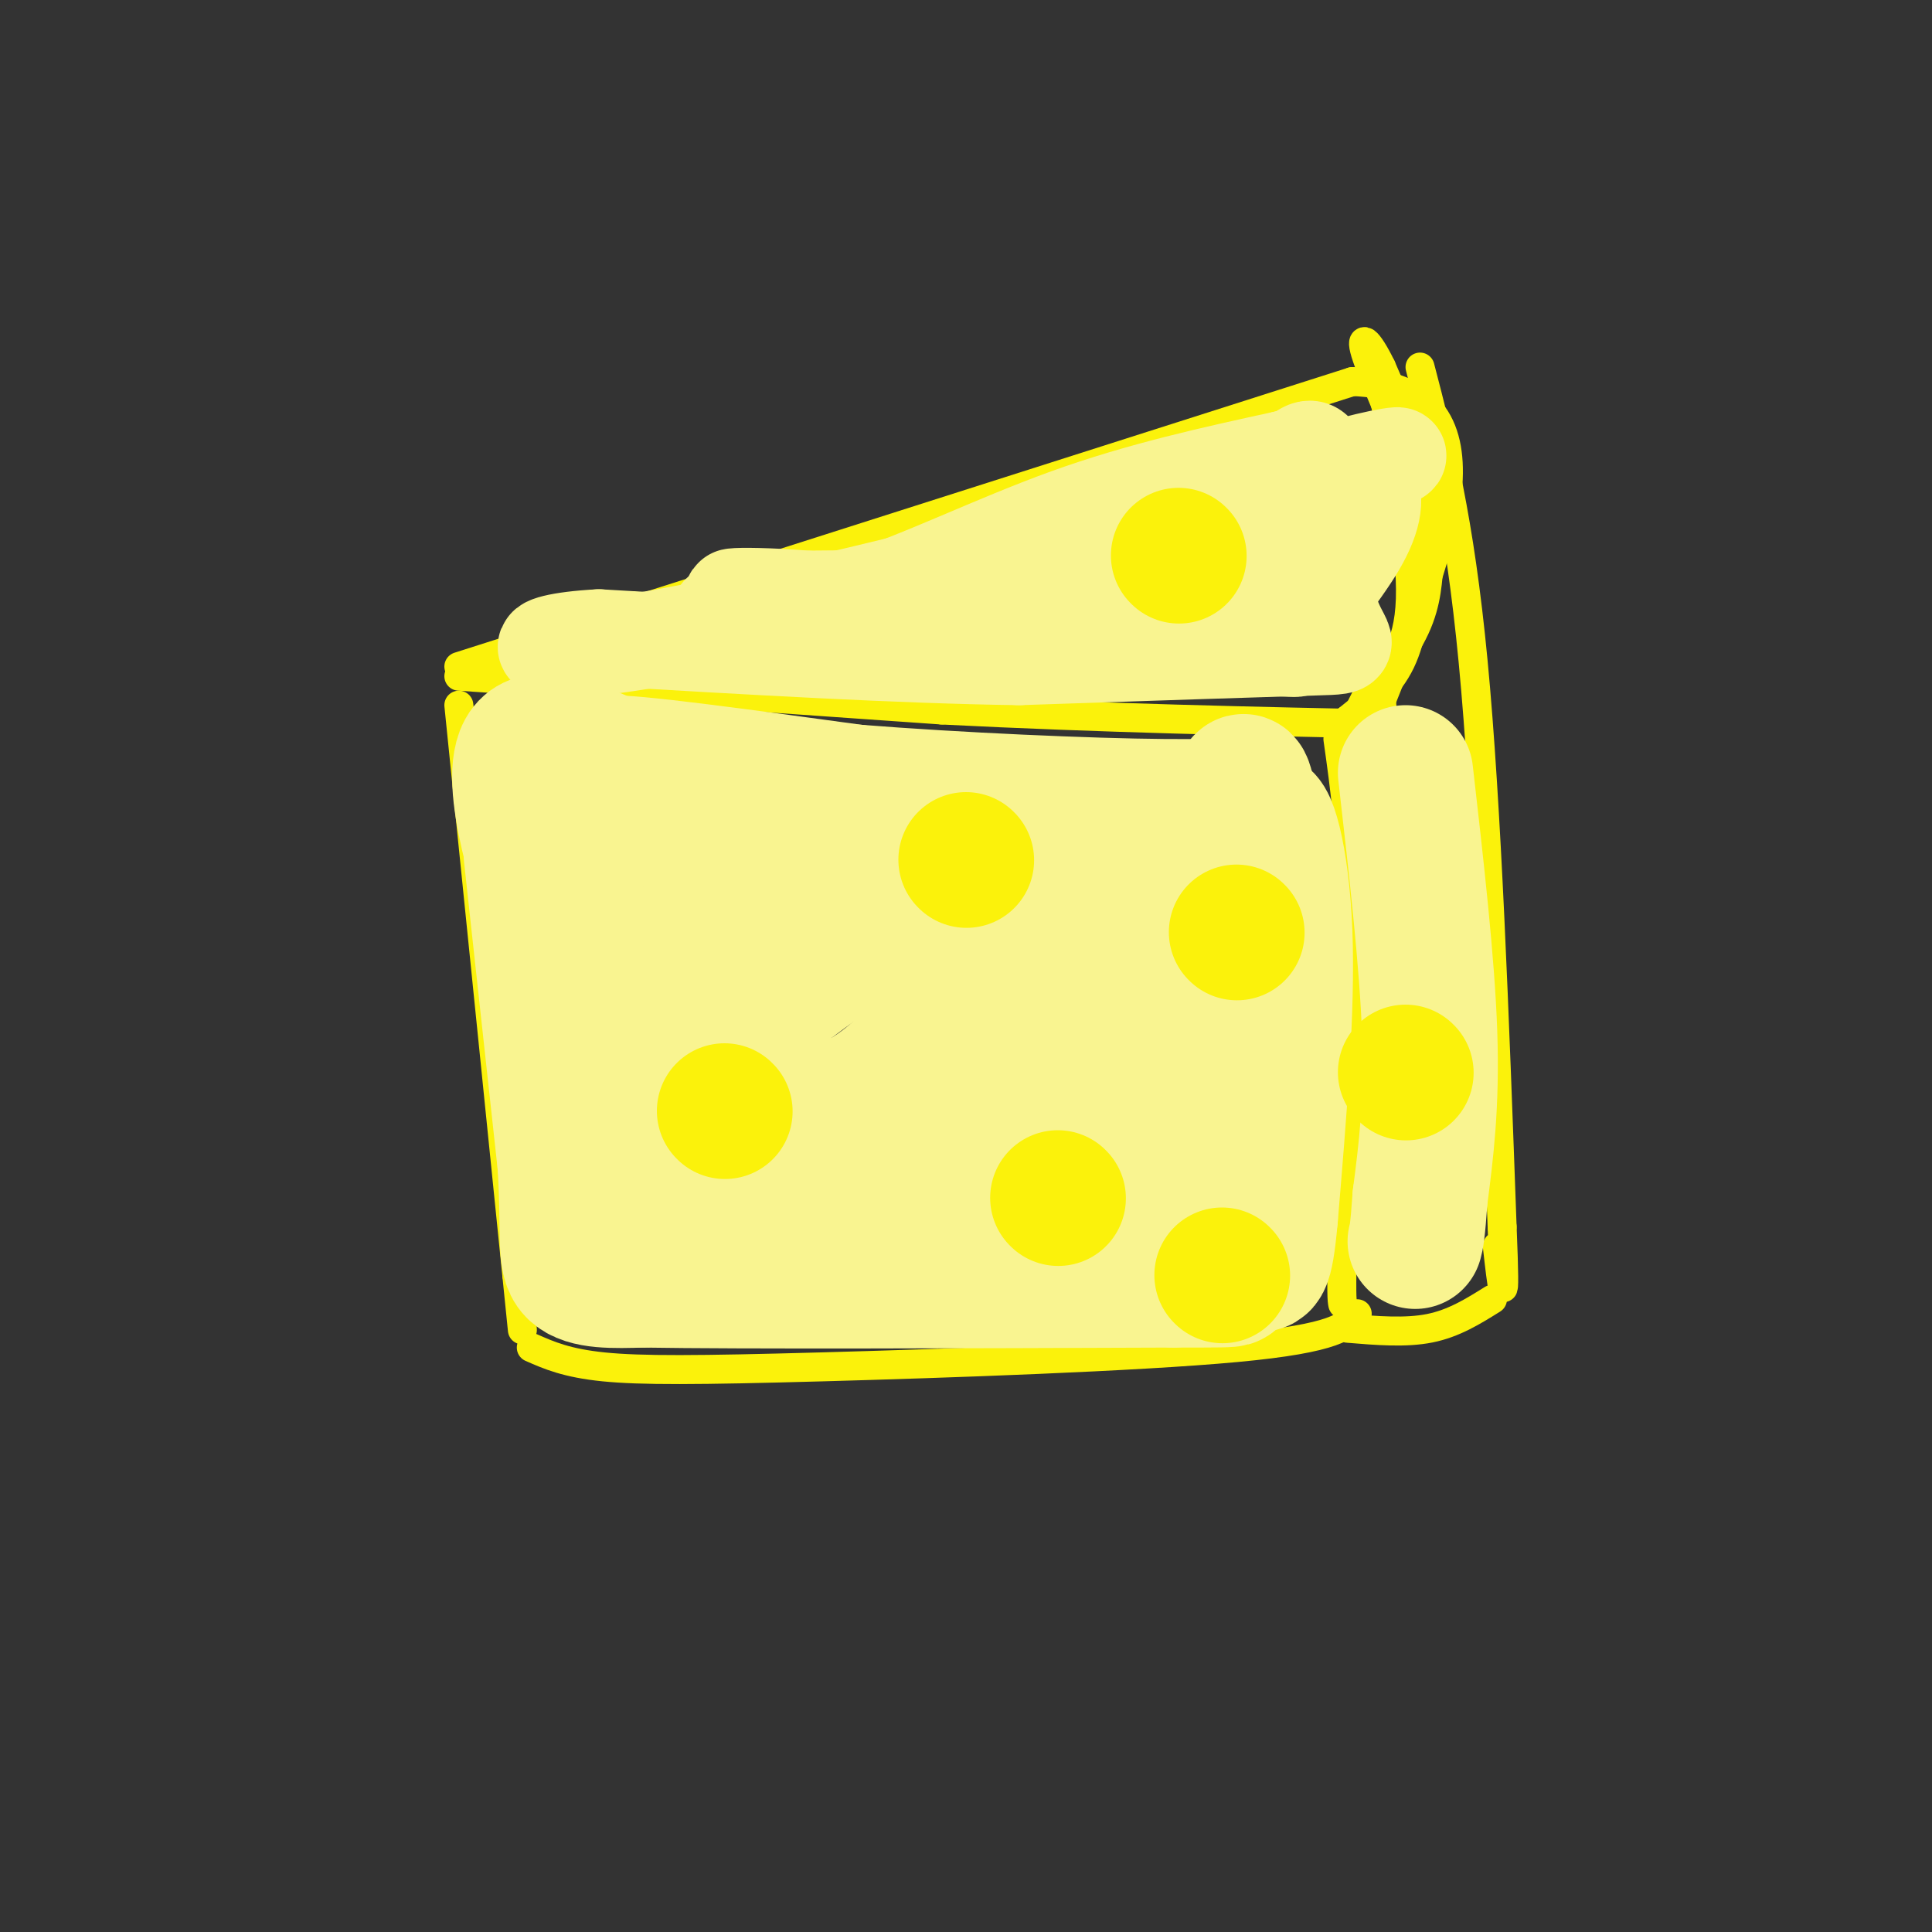 <svg viewBox='0 0 400 400' version='1.1' xmlns='http://www.w3.org/2000/svg' xmlns:xlink='http://www.w3.org/1999/xlink'><rect x="0" y="0" width="400" height="400" fill="#333333" stroke="none"/><g fill='none' stroke='rgb(251,242,11)' stroke-width='6' stroke-linecap='round' stroke-linejoin='round'><path d='M95,146c0.000,0.000 12.000,118.000 12,118'/><path d='M107,264c2.000,19.667 1.000,9.833 0,0'/><path d='M95,140c0.000,0.000 100.000,7.000 100,7'/><path d='M195,147c32.667,1.667 64.333,2.333 96,3'/><path d='M95,138c0.000,0.000 185.000,-59.000 185,-59'/><path d='M280,79c31.833,1.167 18.917,33.583 6,66'/><path d='M286,145c1.000,11.000 0.500,5.500 0,0'/><path d='M286,79c3.167,17.250 6.333,34.500 6,45c-0.333,10.500 -4.167,14.250 -8,18'/><path d='M284,142c-2.031,4.185 -3.108,5.646 -1,3c2.108,-2.646 7.400,-9.400 10,-15c2.600,-5.600 2.508,-10.046 3,-14c0.492,-3.954 1.569,-7.415 0,-14c-1.569,-6.585 -5.785,-16.292 -10,-26'/><path d='M286,76c-2.809,-5.811 -4.833,-7.339 -3,-2c1.833,5.339 7.522,17.544 10,26c2.478,8.456 1.744,13.161 1,19c-0.744,5.839 -1.498,12.811 -4,18c-2.502,5.189 -6.751,8.594 -11,12'/><path d='M279,149c-1.833,2.000 -0.917,1.000 0,0'/><path d='M294,76c4.083,15.667 8.167,31.333 11,61c2.833,29.667 4.417,73.333 6,117'/><path d='M311,254c0.833,20.167 -0.083,12.083 -1,4'/><path d='M277,153c1.417,10.000 2.833,20.000 3,37c0.167,17.000 -0.917,41.000 -2,65'/><path d='M278,255c-0.333,13.333 -0.167,14.167 0,15'/><path d='M279,275c6.000,0.500 12.000,1.000 17,0c5.000,-1.000 9.000,-3.500 13,-6'/><path d='M110,279c3.661,1.613 7.321,3.226 15,4c7.679,0.774 19.375,0.708 45,0c25.625,-0.708 65.179,-2.060 86,-4c20.821,-1.940 22.911,-4.470 25,-7'/></g>
<g fill='none' stroke='rgb(249,244,144)' stroke-width='28' stroke-linecap='round' stroke-linejoin='round'><path d='M158,209c-7.214,15.089 -14.429,30.179 -17,42c-2.571,11.821 -0.500,20.375 -4,1c-3.500,-19.375 -12.571,-66.679 -15,-70c-2.429,-3.321 1.786,37.339 6,78'/><path d='M128,260c-0.933,-5.956 -6.267,-59.844 -5,-77c1.267,-17.156 9.133,2.422 17,22'/><path d='M120,170c2.208,15.512 4.417,31.024 3,26c-1.417,-5.024 -6.458,-30.583 -9,-35c-2.542,-4.417 -2.583,12.310 -2,21c0.583,8.690 1.792,9.345 3,10'/><path d='M115,192c-2.595,-7.488 -10.583,-31.208 -6,-37c4.583,-5.792 21.738,6.345 39,12c17.262,5.655 34.631,4.827 52,4'/><path d='M200,171c16.290,1.349 31.016,2.722 23,2c-8.016,-0.722 -38.774,-3.541 -62,-7c-23.226,-3.459 -38.922,-7.560 -35,-8c3.922,-0.440 27.461,2.780 51,6'/><path d='M177,164c21.143,1.679 48.500,2.875 64,3c15.500,0.125 19.143,-0.821 20,7c0.857,7.821 -1.071,24.411 -3,41'/><path d='M258,215c0.499,4.171 3.247,-5.903 3,-22c-0.247,-16.097 -3.490,-38.219 -4,-29c-0.510,9.219 1.711,49.777 2,71c0.289,21.223 -1.356,23.112 -3,25'/><path d='M256,260c-29.507,4.260 -101.774,2.409 -109,-1c-7.226,-3.409 50.589,-8.378 79,-12c28.411,-3.622 27.418,-5.898 25,-8c-2.418,-2.102 -6.262,-4.029 -15,-4c-8.738,0.029 -22.369,2.015 -36,4'/><path d='M200,239c-14.398,1.785 -32.391,4.249 -44,5c-11.609,0.751 -16.832,-0.211 -19,-4c-2.168,-3.789 -1.280,-10.406 9,-21c10.280,-10.594 29.952,-25.166 44,-32c14.048,-6.834 22.472,-5.930 27,-5c4.528,0.930 5.161,1.885 5,6c-0.161,4.115 -1.114,11.388 -10,23c-8.886,11.612 -25.703,27.561 -39,34c-13.297,6.439 -23.074,3.366 -28,0c-4.926,-3.366 -4.999,-7.026 -4,-13c0.999,-5.974 3.072,-14.261 4,-18c0.928,-3.739 0.711,-2.930 6,-8c5.289,-5.070 16.082,-16.020 24,-21c7.918,-4.980 12.959,-3.990 18,-3'/><path d='M193,182c6.509,-0.264 13.780,0.575 18,4c4.220,3.425 5.389,9.435 -1,18c-6.389,8.565 -20.334,19.685 -29,25c-8.666,5.315 -12.051,4.825 -16,5c-3.949,0.175 -8.463,1.015 -13,-2c-4.537,-3.015 -9.098,-9.885 -10,-17c-0.902,-7.115 1.856,-14.477 2,-18c0.144,-3.523 -2.326,-3.209 3,-7c5.326,-3.791 18.448,-11.687 28,-14c9.552,-2.313 15.536,0.957 19,4c3.464,3.043 4.410,5.859 5,10c0.590,4.141 0.823,9.605 -1,15c-1.823,5.395 -5.704,10.719 -10,15c-4.296,4.281 -9.007,7.519 -13,9c-3.993,1.481 -7.267,1.207 -10,1c-2.733,-0.207 -4.924,-0.345 -6,-5c-1.076,-4.655 -1.038,-13.828 -1,-23'/><path d='M110,177c0.000,0.000 7.000,64.000 7,64'/><path d='M117,241c0.911,14.756 -0.311,19.644 2,22c2.311,2.356 8.156,2.178 14,2'/><path d='M133,265c20.667,0.333 65.333,0.167 110,0'/><path d='M243,265c18.714,0.000 10.500,0.000 8,-2c-2.500,-2.000 0.714,-6.000 0,-20c-0.714,-14.000 -5.357,-38.000 -10,-62'/><path d='M241,181c-4.325,-2.694 -10.137,21.570 -18,39c-7.863,17.430 -17.778,28.024 -18,25c-0.222,-3.024 9.250,-19.666 18,-35c8.750,-15.334 16.779,-29.359 17,-18c0.221,11.359 -7.365,48.103 -9,60c-1.635,11.897 2.683,-1.051 7,-14'/><path d='M238,238c4.946,-7.914 13.810,-20.699 18,-35c4.190,-14.301 3.705,-30.120 5,-33c1.295,-2.880 4.370,7.177 5,23c0.630,15.823 -1.185,37.411 -3,59'/><path d='M263,252c-1.000,11.333 -2.000,10.167 -3,9'/><path d='M291,160c2.250,19.667 4.500,39.333 5,54c0.500,14.667 -0.750,24.333 -2,34'/><path d='M294,248c-0.500,7.167 -0.750,8.083 -1,9'/></g>
<g fill='none' stroke='rgb(249,244,144)' stroke-width='20' stroke-linecap='round' stroke-linejoin='round'><path d='M149,127c8.467,0.356 16.933,0.711 29,-3c12.067,-3.711 27.733,-11.489 43,-17c15.267,-5.511 30.133,-8.756 45,-12'/><path d='M266,95c7.978,-0.089 5.422,5.689 4,12c-1.422,6.311 -1.711,13.156 -2,20'/><path d='M268,127c0.488,4.060 2.708,4.208 -2,5c-4.708,0.792 -16.345,2.226 -34,1c-17.655,-1.226 -41.327,-5.113 -65,-9'/><path d='M167,124c-15.947,-1.287 -23.316,-0.005 -3,0c20.316,0.005 68.316,-1.268 89,-2c20.684,-0.732 14.053,-0.923 12,-5c-2.053,-4.077 0.474,-12.038 3,-20'/><path d='M268,97c0.388,-3.496 -0.144,-2.236 1,-3c1.144,-0.764 3.962,-3.552 5,5c1.038,8.552 0.297,28.443 0,30c-0.297,1.557 -0.148,-15.222 0,-32'/><path d='M274,97c-0.321,0.869 -1.125,19.042 1,28c2.125,8.958 7.179,8.702 -3,9c-10.179,0.298 -35.589,1.149 -61,2'/><path d='M211,136c-24.667,-0.333 -55.833,-2.167 -87,-4'/><path d='M124,132c-16.867,0.889 -15.533,5.111 13,0c28.533,-5.111 84.267,-19.556 140,-34'/><path d='M277,98c22.467,-5.819 8.635,-3.365 4,-2c-4.635,1.365 -0.074,1.642 2,4c2.074,2.358 1.659,6.797 -2,13c-3.659,6.203 -10.562,14.170 -12,18c-1.438,3.830 2.589,3.523 -6,3c-8.589,-0.523 -29.795,-1.261 -51,-2'/><path d='M212,132c-10.000,-0.500 -9.500,-0.750 -9,-1'/></g>
<g fill='none' stroke='rgb(251,242,11)' stroke-width='28' stroke-linecap='round' stroke-linejoin='round'><path d='M253,264c0.000,0.000 0.100,0.100 0.1,0.1'/><path d='M150,230c0.000,0.000 0.100,0.100 0.1,0.1'/><path d='M200,178c0.000,0.000 0.100,0.100 0.1,0.1'/><path d='M244,115c0.000,0.000 0.100,0.100 0.1,0.1'/><path d='M219,248c0.000,0.000 0.100,0.100 0.1,0.1'/><path d='M256,193c0.000,0.000 0.100,0.100 0.1,0.1'/><path d='M291,222c0.000,0.000 0.100,0.100 0.1,0.1'/></g>
</svg>